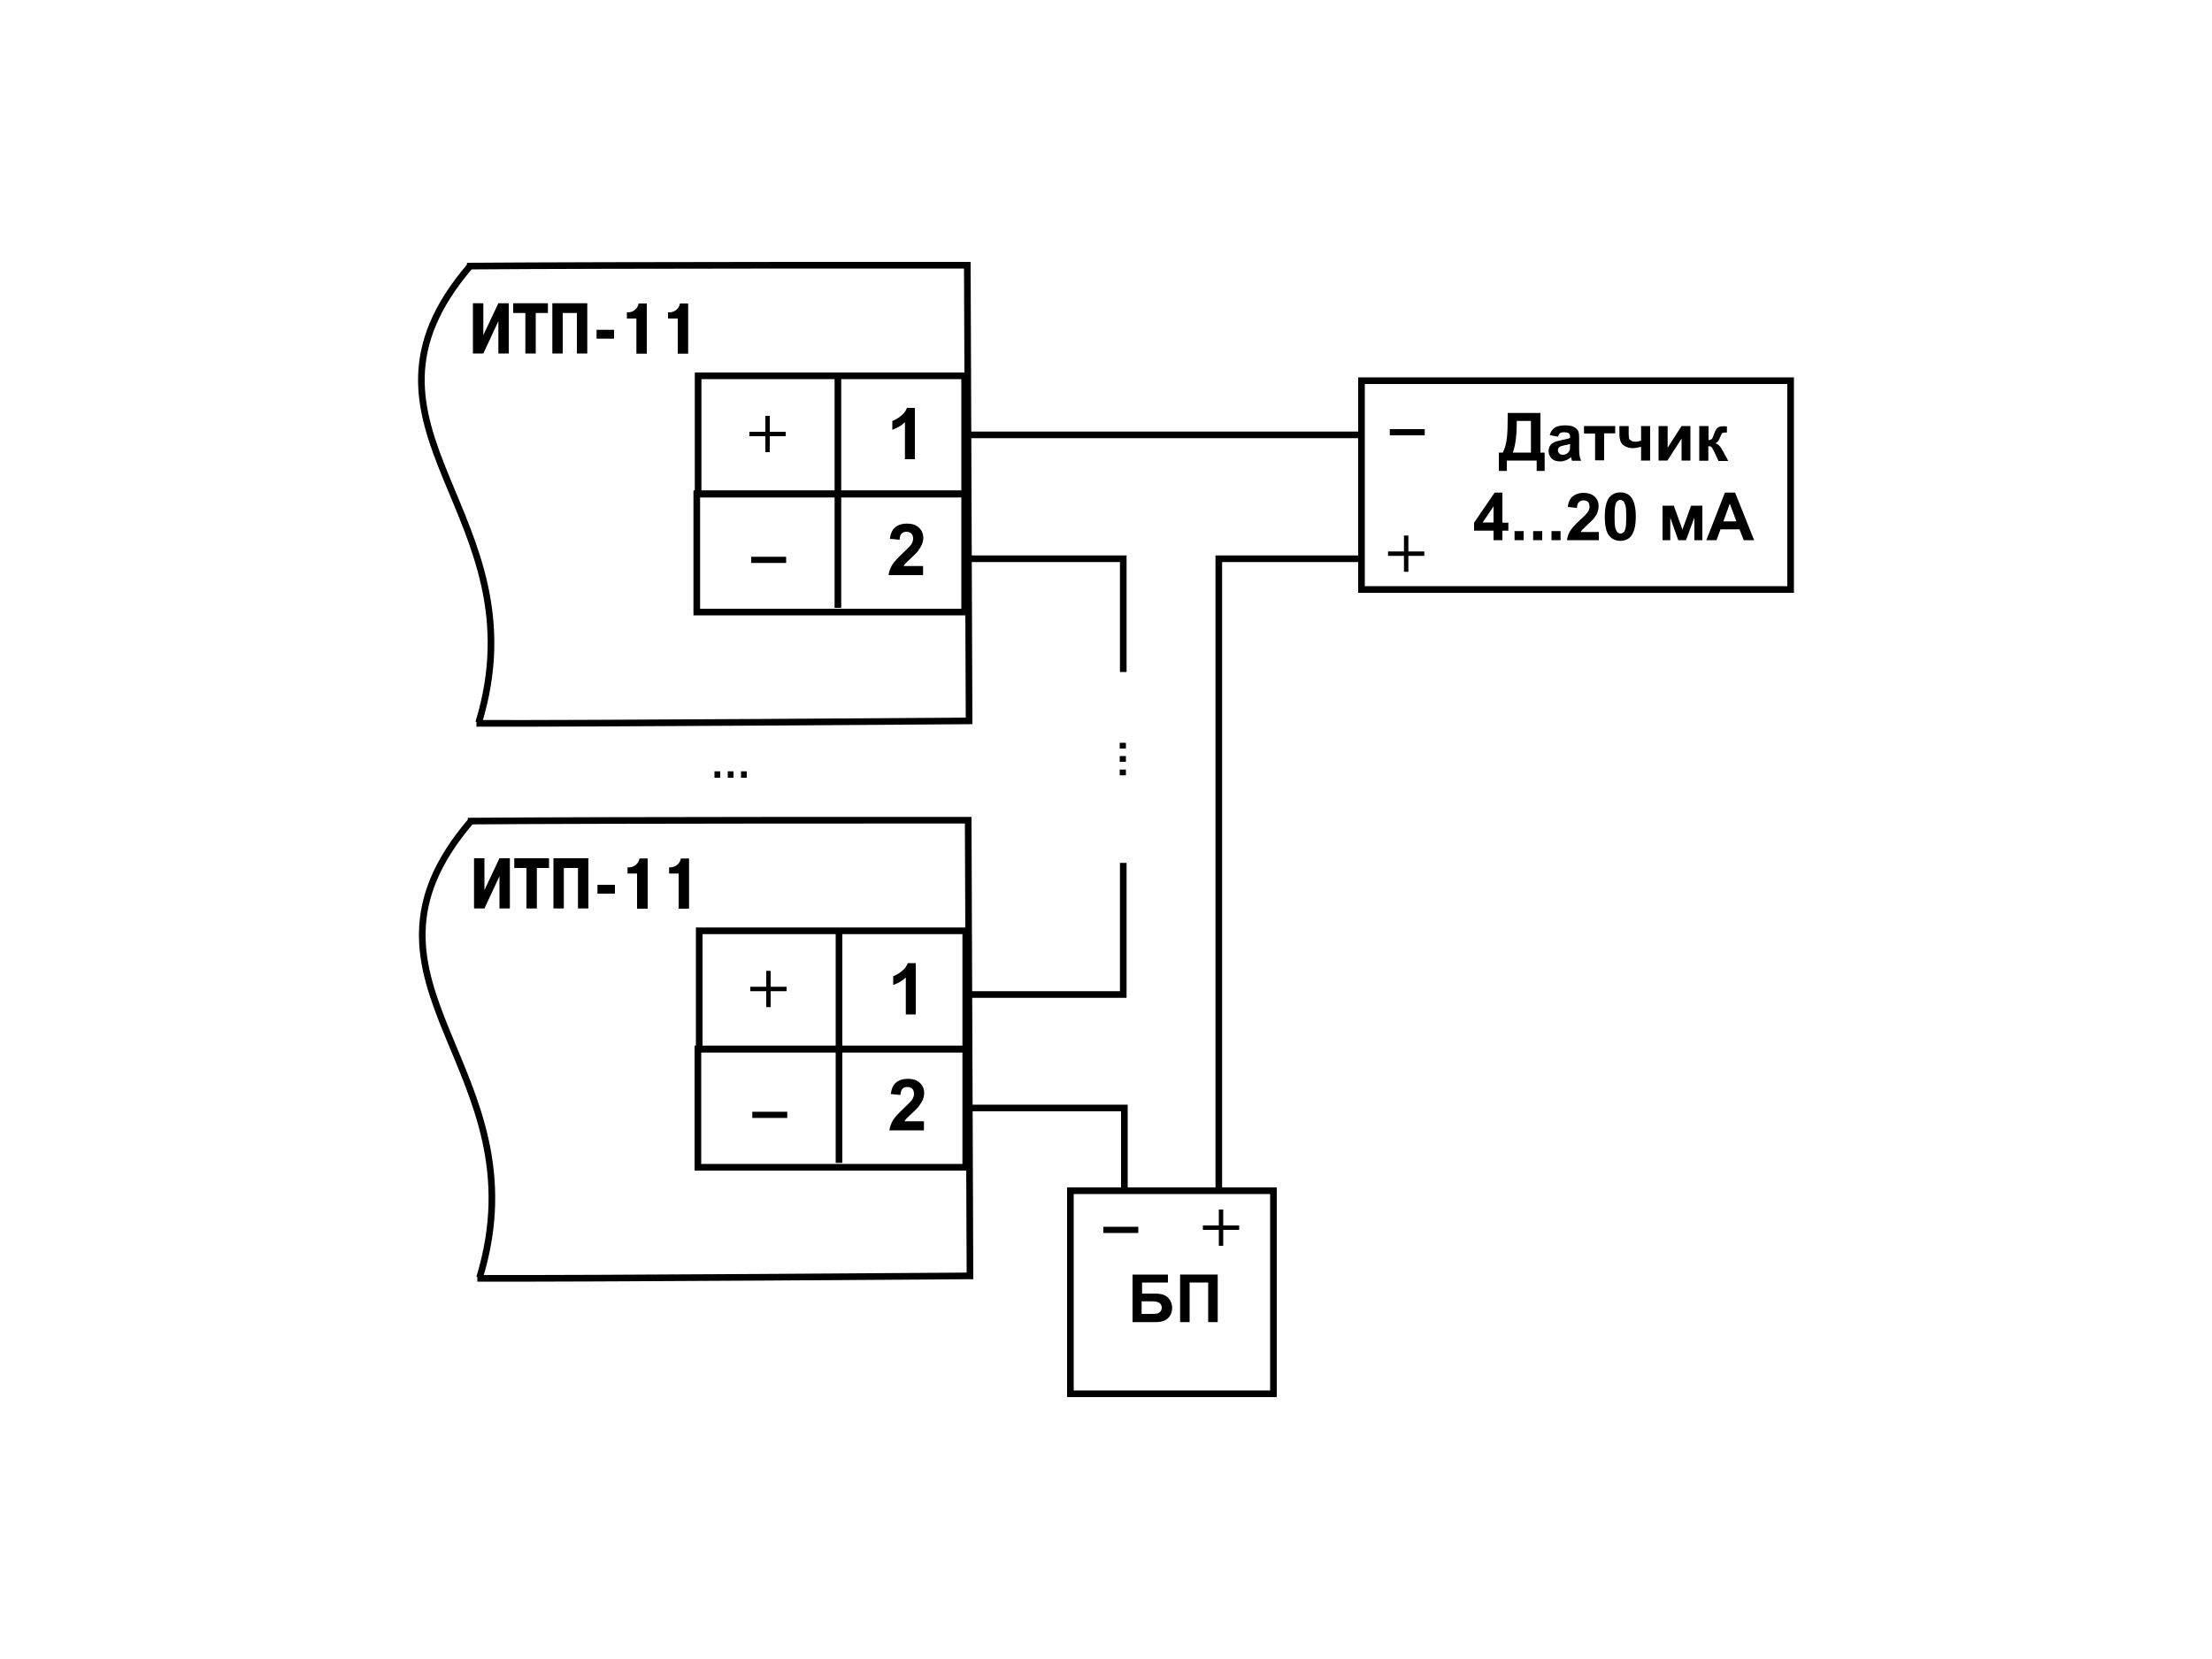 <?xml version="1.0" encoding="utf-8"?>
<!-- Generator: Adobe Illustrator 23.1.0, SVG Export Plug-In . SVG Version: 6.00 Build 0)  -->
<svg version="1.1" id="Слой_1" xmlns="http://www.w3.org/2000/svg" xmlns:xlink="http://www.w3.org/1999/xlink" x="0px" y="0px"
	 width="1000px" height="750px" viewBox="0 0 1000 750" enable-background="new 0 0 1000 750" xml:space="preserve">
<rect x="315.6" y="169.9" fill="none" stroke="#000000" stroke-width="3" stroke-miterlimit="2.613" width="120.5" height="53.5"/>
<rect x="315" y="223.2" fill="none" stroke="#000000" stroke-width="3" stroke-miterlimit="2.613" width="121.1" height="53.5"/>
<g>
	<path d="M413.5,207.6h-4.4v-16.7c-1.6,1.5-3.5,2.6-5.7,3.4v-4c1.2-0.4,2.4-1.1,3.8-2.2c1.4-1.1,2.3-2.3,2.8-3.7h3.6V207.6z"/>
</g>
<g>
	<path d="M417.3,255.9v4.1h-15.6c0.2-1.6,0.7-3,1.5-4.4c0.8-1.4,2.5-3.2,5-5.6c2-1.9,3.2-3.1,3.7-3.8c0.6-0.9,0.9-1.8,0.9-2.7
		c0-1-0.3-1.8-0.8-2.3c-0.5-0.5-1.3-0.8-2.2-0.8c-0.9,0-1.7,0.3-2.2,0.8s-0.9,1.5-0.9,2.8l-4.4-0.4c0.3-2.4,1.1-4.2,2.5-5.3
		c1.4-1.1,3.1-1.6,5.2-1.6c2.3,0,4.1,0.6,5.4,1.8c1.3,1.2,2,2.8,2,4.6c0,1-0.2,2-0.6,3c-0.4,0.9-1,1.9-1.8,3c-0.5,0.7-1.5,1.7-2.9,3
		c-1.4,1.3-2.3,2.1-2.7,2.6c-0.4,0.4-0.7,0.8-0.9,1.2H417.3z"/>
</g>
<path fill="none" stroke="#000000" stroke-width="3" d="M211.1,120.3c66-0.5,226.2-0.4,226.2-0.4l0.8,206c0,0-175.4,1.3-222.7,1.1"
	/>
<path fill="none" stroke="#000000" stroke-width="3" d="M216.4,326.7c28.9-94.8-67.1-132.6-3.9-206.4"/>
<path d="M225.3,137.1h4.7v22.7h-4.7v-14.6l-6.8,14.6h-4.7v-22.7h4.7v14.4L225.3,137.1z M232,141.5v-4.4h15.7v4.4h-5.5v18.3h-4.7
	v-18.3H232z M254.4,159.8h-4.7v-22.7h15.8v22.7h-4.7v-18.3h-6.4V159.8z M269.7,149.1h7.9v4h-7.9V149.1z M283.3,141.2h0.8
	c1.8,0,4.2-1.4,4.6-4h3.7v22.7h-4.7v-15.9h-4.3V141.2z M302,141.2h0.8c1.8,0,4.2-1.4,4.6-4h3.7v22.7h-4.7v-15.9H302V141.2z"/>
<rect x="615.5" y="172.1" fill="none" stroke="#000000" stroke-width="3" stroke-miterlimit="2.613" width="194" height="94.4"/>
<g>
	<g>
		<path d="M681.6,186.7h14.8v17.9h1.9v8.3h-3.6v-4.7h-13.5v4.7h-3.6v-8.3h1.8c0.9-1.8,1.5-4,1.8-6.4s0.4-5.5,0.4-9.2V186.7z
			 M685.7,190.3c0,6.5-0.6,11.3-1.8,14.3h8.2v-14.3H685.7z"/>
		<path d="M704.3,197.4l-3.7-0.7c0.4-1.5,1.1-2.6,2.2-3.3s2.5-1.1,4.6-1.1c1.8,0,3.2,0.2,4.1,0.7s1.5,1,1.9,1.7
			c0.4,0.7,0.5,1.9,0.5,3.7l0,4.8c0,1.4,0.1,2.4,0.2,3c0.1,0.6,0.4,1.3,0.7,2.1h-4.1c-0.1-0.3-0.2-0.7-0.4-1.2
			c-0.1-0.2-0.1-0.4-0.1-0.5c-0.7,0.7-1.5,1.2-2.3,1.5s-1.7,0.5-2.6,0.5c-1.6,0-2.9-0.4-3.8-1.3c-0.9-0.9-1.4-2-1.4-3.3
			c0-0.9,0.2-1.7,0.6-2.4s1-1.2,1.8-1.6c0.8-0.4,1.8-0.7,3.3-1c1.9-0.4,3.3-0.7,4-1v-0.4c0-0.8-0.2-1.4-0.6-1.7s-1.1-0.5-2.2-0.5
			c-0.7,0-1.3,0.1-1.7,0.4S704.6,196.7,704.3,197.4z M709.8,200.7c-0.5,0.2-1.4,0.4-2.5,0.6s-1.9,0.5-2.2,0.7
			c-0.5,0.4-0.8,0.9-0.8,1.5c0,0.6,0.2,1.1,0.6,1.5s1,0.6,1.6,0.6c0.7,0,1.5-0.2,2.1-0.7c0.5-0.4,0.8-0.8,1-1.4c0.1-0.4,0.2-1,0.2-2
			V200.7z"/>
		<path d="M716.1,192.6h14.1v3.3h-5v12.2h-4.1V196h-5V192.6z"/>
		<path d="M732.1,192.6h4.2v3.7c0,0.8,0.1,1.5,0.2,1.9s0.5,0.8,1,1.1s1.1,0.4,1.9,0.4c0.7,0,1.6-0.2,2.5-0.5v-6.6h4.1v15.6h-4.1V202
			c-1.6,0.4-2.8,0.6-3.7,0.6c-1.3,0-2.4-0.3-3.4-0.8s-1.7-1.2-2.1-2.1s-0.6-2-0.6-3.4V192.6z"/>
		<path d="M749.9,192.6h4v9.8l6.3-9.8h4v15.6h-4v-9.9l-6.4,9.9h-4V192.6z"/>
		<path d="M768.3,192.6h4.1v6.4c0.7-0.1,1.2-0.3,1.5-0.6s0.6-1.1,1-2.2c0.5-1.5,1.1-2.5,1.7-2.9s1.4-0.6,2.5-0.6
			c0.3,0,0.9,0,1.6,0.1l0,2.7c-1.1,0-1.8,0.1-2.1,0.3c-0.3,0.2-0.6,0.9-1,1.9c-0.5,1.4-1.2,2.3-2.1,2.7c1.3,0.4,2.4,1.5,3.3,3.4
			c0,0.1,0.1,0.2,0.2,0.3l2.3,4.3h-4.4l-2.1-4.5c-0.4-0.9-0.8-1.5-1.1-1.8c-0.3-0.3-0.8-0.4-1.4-0.4v6.6h-4.1V192.6z"/>
		<path d="M675.2,244.2v-4.3h-8.8v-3.6l9.3-13.6h3.5v13.6h2.7v3.6h-2.7v4.3H675.2z M675.2,236.2v-7.3l-4.9,7.3H675.2z"/>
		<path d="M684.7,244.2v-4.1h4.1v4.1H684.7z"/>
		<path d="M693.1,244.2v-4.1h4.1v4.1H693.1z"/>
		<path d="M701.4,244.2v-4.1h4.1v4.1H701.4z"/>
		<path d="M722.8,240.4v3.8h-14.4c0.2-1.4,0.6-2.8,1.4-4.1s2.3-3,4.6-5.1c1.9-1.7,3-2.9,3.4-3.5c0.6-0.8,0.8-1.7,0.8-2.5
			c0-0.9-0.2-1.6-0.7-2.1s-1.2-0.7-2-0.7c-0.9,0-1.5,0.3-2.1,0.8s-0.8,1.4-0.9,2.6l-4.1-0.4c0.2-2.3,1-3.9,2.3-4.9s2.9-1.5,4.8-1.5
			c2.1,0,3.8,0.6,5,1.7s1.8,2.6,1.8,4.3c0,1-0.2,1.9-0.5,2.8c-0.3,0.9-0.9,1.8-1.6,2.7c-0.5,0.6-1.4,1.5-2.7,2.7s-2.1,2-2.5,2.4
			s-0.6,0.8-0.8,1.1H722.8z"/>
		<path d="M732.5,222.6c2.1,0,3.7,0.7,4.9,2.2c1.4,1.8,2.1,4.7,2.1,8.7c0,4.1-0.7,7-2.1,8.8c-1.2,1.5-2.8,2.2-4.9,2.2
			c-2.1,0-3.8-0.8-5.1-2.4s-1.9-4.5-1.9-8.6c0-4,0.7-7,2.1-8.7C728.8,223.4,730.4,222.6,732.5,222.6z M732.5,226
			c-0.5,0-0.9,0.2-1.3,0.5s-0.7,0.9-0.9,1.7c-0.3,1.1-0.4,2.9-0.4,5.4s0.1,4.3,0.4,5.2s0.6,1.6,1,1.9s0.8,0.5,1.3,0.5
			s0.9-0.2,1.3-0.5s0.7-0.9,0.9-1.7c0.3-1.1,0.4-2.8,0.4-5.4s-0.1-4.3-0.4-5.2s-0.6-1.6-1-1.9C733.4,226.2,733,226,732.5,226z"/>
		<path d="M751.6,228.6h5.1l3.9,10.8l3.9-10.8h5.1v15.6H766v-10.2l-3.8,10.2h-3.5l-3.6-10.2v10.2h-3.5V228.6z"/>
		<path d="M793,244.2h-4.7l-1.9-4.9h-8.6l-1.8,4.9h-4.6l8.4-21.5h4.6L793,244.2z M785,235.7l-3-8l-2.9,8H785z"/>
	</g>
</g>
<rect x="483.9" y="538.3" fill="none" stroke="#000000" stroke-width="3" stroke-miterlimit="2.613" width="91.8" height="91.8"/>
<g>
	<path d="M511.9,576.2h16.1v3.6h-11.7v5h5.8c1.6,0,2.9,0.2,4,0.6s2,1.1,2.7,2.2c0.7,1.1,1.1,2.3,1.1,3.7c0,1.5-0.4,2.7-1.1,3.7
		s-1.6,1.7-2.6,2.1s-2.3,0.6-4.1,0.6h-10.1V576.2z M516.2,594h4.2c1.3,0,2.3-0.1,2.8-0.2c0.5-0.1,1-0.4,1.4-0.9
		c0.4-0.5,0.6-1,0.6-1.7c0-1-0.4-1.7-1.1-2.2c-0.7-0.5-1.9-0.7-3.6-0.7h-4.4V594z"/>
	<path d="M533.4,576.2h17.1v21.5h-4.3v-17.9h-8.4v17.9h-4.3V576.2z"/>
</g>
<line fill="none" stroke="#000000" stroke-width="3" x1="436.2" y1="196.6" x2="615.5" y2="196.6"/>
<polyline fill="none" stroke="#000000" stroke-width="3" points="551,538.5 551,252.6 615.5,252.6 "/>
<polyline fill="none" stroke="#000000" stroke-width="3" points="436.2,252.6 507.8,252.6 507.8,303.8 "/>
<polyline fill="none" stroke="#000000" stroke-width="3" points="438,449.6 507.8,449.6 507.8,390.1 "/>
<line fill="none" stroke="#000000" stroke-width="3" x1="378.8" y1="169" x2="378.8" y2="274.8"/>
<g>
	<path d="M634.7,249.3v-7.2h2v7.2h7.2v2h-7.2v7.2h-2v-7.2h-7.2v-2H634.7z"/>
</g>
<g>
	<path d="M551,554v-7.2h2v7.2h7.2v2H553v7.2h-2v-7.2h-7.2v-2H551z"/>
</g>
<rect x="628.3" y="194" width="15.8" height="2.8"/>
<rect x="498.8" y="554.6" width="15.8" height="2.8"/>
<g>
	<path d="M346,195.2V188h2v7.2h7.2v2H348v7.2h-2v-7.2h-7.2v-2H346z"/>
</g>
<rect x="339.6" y="251.7" width="15.8" height="2.8"/>
<rect x="316.1" y="420.8" fill="none" stroke="#000000" stroke-width="3" stroke-miterlimit="2.613" width="120.5" height="53.5"/>
<rect x="315.5" y="474.2" fill="none" stroke="#000000" stroke-width="3" stroke-miterlimit="2.613" width="121.1" height="53.5"/>
<g>
	<path d="M413.9,458.6h-4.4v-16.7c-1.6,1.5-3.5,2.6-5.7,3.4v-4c1.2-0.4,2.4-1.1,3.8-2.2c1.4-1.1,2.3-2.3,2.8-3.7h3.6V458.6z"/>
</g>
<g>
	<path d="M509,335.8v2.6h-2.8v-2.6H509z"/>
	<path d="M509,341.8v2.6h-2.8v-2.6H509z"/>
	<path d="M509,347.9v2.6h-2.8v-2.6H509z"/>
</g>
<g>
	<path d="M323,348.7h2.6v2.9H323V348.7z"/>
	<path d="M329,348.7h2.6v2.9H329V348.7z"/>
	<path d="M335,348.7h2.6v2.9H335V348.7z"/>
</g>
<g>
	<path d="M417.7,506.9v4.1h-15.6c0.2-1.6,0.7-3,1.5-4.4c0.8-1.4,2.5-3.2,5-5.6c2-1.9,3.2-3.1,3.7-3.8c0.6-0.9,0.9-1.8,0.9-2.7
		c0-1-0.3-1.8-0.8-2.3s-1.3-0.8-2.2-0.8c-0.9,0-1.7,0.3-2.2,0.8s-0.9,1.5-0.9,2.8l-4.4-0.4c0.3-2.4,1.1-4.2,2.5-5.3
		c1.4-1.1,3.1-1.6,5.2-1.6c2.3,0,4.1,0.6,5.4,1.8c1.3,1.2,2,2.8,2,4.6c0,1-0.2,2-0.6,3s-1,1.9-1.8,3c-0.5,0.7-1.5,1.7-2.9,3
		c-1.4,1.3-2.3,2.1-2.7,2.6c-0.4,0.4-0.7,0.8-0.9,1.2H417.7z"/>
</g>
<path fill="none" stroke="#000000" stroke-width="3" d="M211.5,371.2c66-0.5,226.2-0.4,226.2-0.4l0.8,206c0,0-175.4,1.3-222.7,1.1"
	/>
<path fill="none" stroke="#000000" stroke-width="3" d="M216.8,577.6c28.9-94.8-67.1-132.6-3.9-206.4"/>
<path d="M225.8,388h4.7v22.7h-4.7v-14.6l-6.8,14.6h-4.7V388h4.7v14.4L225.8,388z M232.5,392.4V388h15.7v4.4h-5.5v18.3H238v-18.3
	H232.5z M254.9,410.7h-4.7V388H266v22.7h-4.7v-18.3h-6.4V410.7z M270.1,400h7.9v4h-7.9V400z M283.7,392.1h0.8c1.8,0,4.2-1.4,4.6-4
	h3.7v22.7H288v-15.9h-4.3V392.1z M302.4,392.1h0.8c1.8,0,4.2-1.4,4.6-4h3.7v22.7h-4.7v-15.9h-4.3V392.1z"/>
<polyline fill="none" stroke="#000000" stroke-width="3" points="436.6,500.9 508.3,500.9 508.3,538.5 "/>
<line fill="none" stroke="#000000" stroke-width="3" x1="379.3" y1="419.9" x2="379.3" y2="525.7"/>
<g>
	<path d="M346.4,446.1v-7.2h2v7.2h7.2v2h-7.2v7.2h-2v-7.2h-7.2v-2H346.4z"/>
</g>
<rect x="340.1" y="502.6" width="15.8" height="2.8"/>
</svg>
